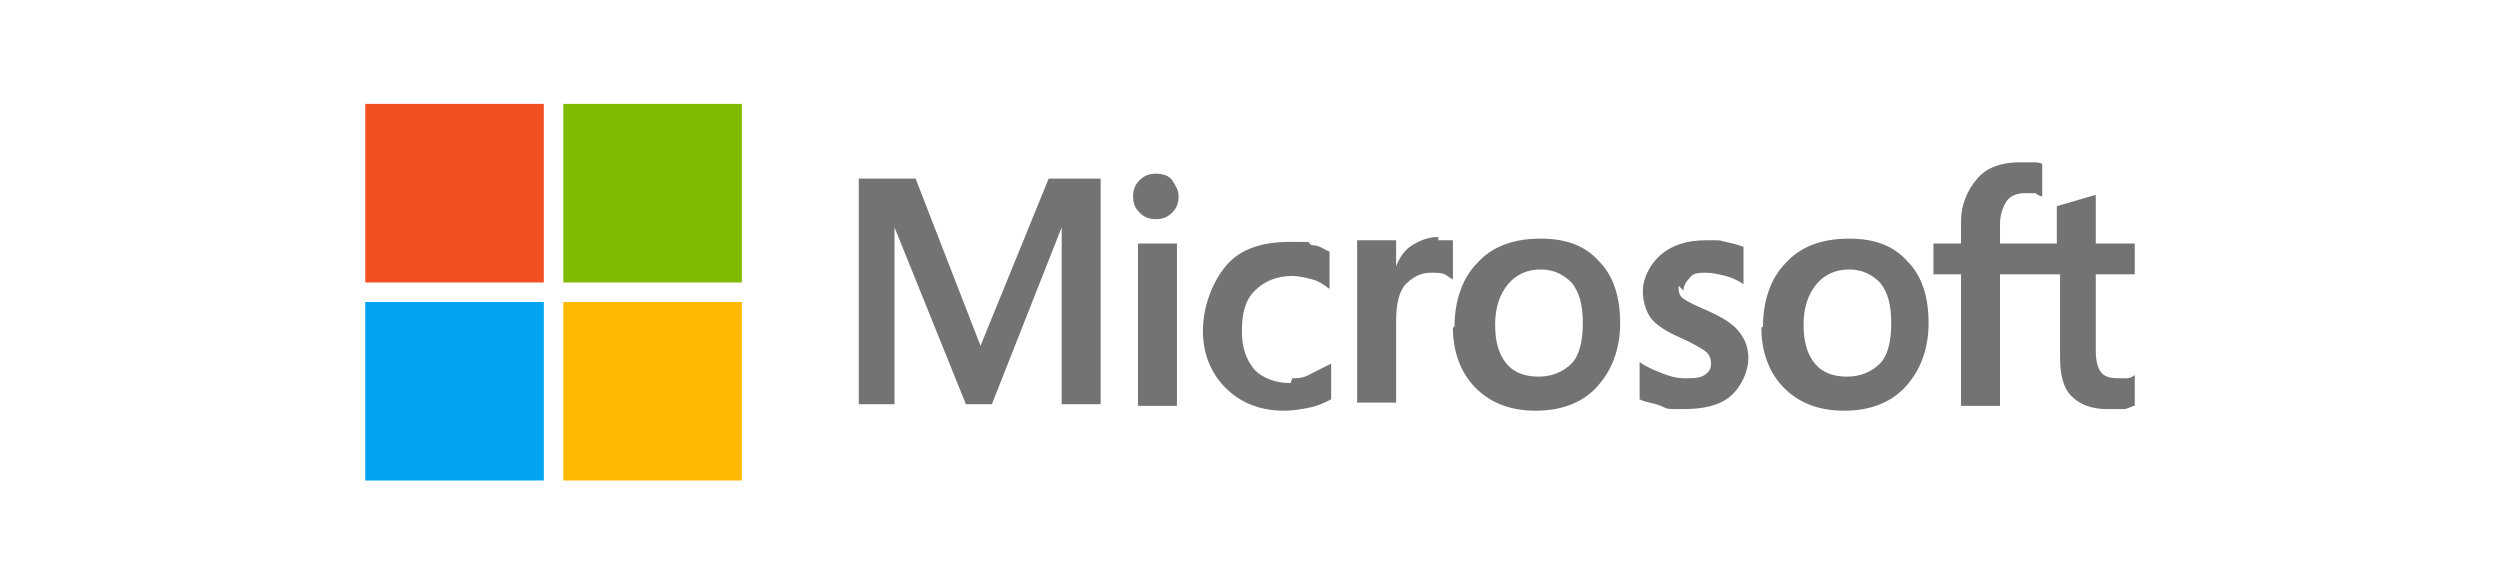 <svg xmlns="http://www.w3.org/2000/svg" xmlns:v="https://vecta.io/nano" id="Layer_1" viewBox="0 0 154 36"><defs><style> .st0 { fill: #f25022; } .st1 { fill: #ffb900; } .st2 { fill: #00a4ef; } .st3 { fill: #7fba00; } .st4 { fill: #737373; } </style></defs><path class="st4" d="M67.8,11v13.9h-2.4v-10.9h0l-4.3,10.9h-1.6l-4.4-10.9h0v10.9h-2.2v-13.9h3.5l4,10.3h0l4.2-10.3s3.3,0,3.3,0ZM69.8,12.1c0-.4.1-.7.4-1,.3-.3.6-.4,1-.4s.8.1,1,.4.4.6.4,1-.1.7-.4,1c-.3.3-.6.4-1,.4s-.7-.1-1-.4c-.3-.3-.4-.6-.4-1ZM72.5,15v10h-2.4v-10s2.4,0,2.4,0ZM79.6,23.3c.4,0,.7,0,1.2-.3.4-.2.8-.4,1.2-.6v2.2c-.4.2-.8.4-1.3.5s-1,.2-1.6.2c-1.5,0-2.7-.5-3.6-1.4-.9-.9-1.4-2.1-1.4-3.5s.5-2.9,1.4-4,2.3-1.5,4-1.5.9,0,1.3.2c.5,0,.8.3,1.1.4v2.3c-.4-.3-.7-.5-1.1-.6-.4-.1-.8-.2-1.2-.2-.9,0-1.7.3-2.3.9s-.8,1.4-.8,2.5.3,1.8.8,2.4c.5.5,1.3.8,2.2.8ZM88.6,14.8c.2,0,.4,0,.5,0s.3,0,.4,0v2.4c-.1,0-.3-.2-.5-.3s-.5-.1-.9-.1c-.6,0-1.1.3-1.5.7s-.6,1.2-.6,2.3v5h-2.4v-10h2.4v1.6h0c.2-.5.5-1,1-1.3.5-.3,1-.5,1.6-.5ZM89.6,20.1c0-1.6.5-3,1.4-3.9.9-1,2.2-1.5,3.9-1.5s2.8.5,3.6,1.4c.9.9,1.3,2.2,1.3,3.8s-.5,2.9-1.4,3.9c-.9,1-2.2,1.5-3.8,1.5s-2.8-.5-3.7-1.4c-.9-.9-1.4-2.2-1.4-3.7ZM92.1,20c0,1,.2,1.8.7,2.4s1.2.8,2,.8,1.5-.3,2-.8c.5-.5.7-1.4.7-2.5s-.2-1.9-.7-2.5c-.5-.5-1.1-.8-1.9-.8s-1.5.3-2,.9c-.5.6-.8,1.4-.8,2.5ZM103.4,17.6c0,.3,0,.6.3.8s.7.4,1.4.7c.9.4,1.6.8,2,1.3.4.5.6,1,.6,1.7s-.4,1.7-1.1,2.3c-.7.6-1.7.8-2.9.8s-.9,0-1.4-.2-.9-.2-1.3-.4v-2.3c.4.3.9.5,1.4.7s.9.3,1.4.3.9,0,1.2-.2c.3-.2.4-.4.4-.7s-.1-.6-.4-.8c-.3-.2-.8-.5-1.5-.8-.9-.4-1.5-.8-1.8-1.2s-.5-1-.5-1.7.4-1.6,1.1-2.2,1.6-.9,2.8-.9.7,0,1.2.1.8.2,1.1.3v2.3c-.3-.2-.7-.4-1.1-.5s-.8-.2-1.2-.2-.8,0-1,.3c-.2.2-.4.5-.4.8ZM108.6,20.1c0-1.6.5-3,1.4-3.9.9-1,2.2-1.5,3.9-1.5s2.8.5,3.6,1.4c.9.9,1.3,2.2,1.3,3.8s-.5,2.9-1.4,3.9c-.9,1-2.2,1.5-3.8,1.5s-2.8-.5-3.7-1.4c-.9-.9-1.4-2.2-1.4-3.7ZM111.1,20c0,1,.2,1.8.7,2.4s1.2.8,2,.8,1.5-.3,2-.8c.5-.5.7-1.4.7-2.5s-.2-1.9-.7-2.5c-.5-.5-1.1-.8-1.9-.8s-1.5.3-2,.9c-.5.6-.8,1.4-.8,2.5ZM126.7,16.9h-3.5v8.1h-2.4v-8.1h-1.7v-1.9h1.7v-1.4c0-1,.4-1.9,1-2.6s1.5-1,2.6-1,.5,0,.8,0,.4,0,.6.1v2c0,0-.2,0-.4-.2-.2,0-.4,0-.7,0-.5,0-.9.2-1.1.5s-.4.8-.4,1.4v1.2h3.5v-2.3l2.4-.7v3h2.4v1.9h-2.4v4.7c0,.6.1,1,.3,1.3.2.3.6.4,1.1.4s.3,0,.5,0,.4-.1.5-.2v1.9c-.2,0-.4.2-.7.2-.4,0-.7,0-1,0-1,0-1.7-.3-2.2-.8-.5-.5-.7-1.3-.7-2.4v-5.1h0Z"></path><rect class="st0" x="22.5" y="6.4" width="11" height="11"></rect><rect class="st3" x="34.7" y="6.4" width="11" height="11"></rect><rect class="st2" x="22.5" y="18.6" width="11" height="11"></rect><rect class="st1" x="34.7" y="18.6" width="11" height="11"></rect></svg>